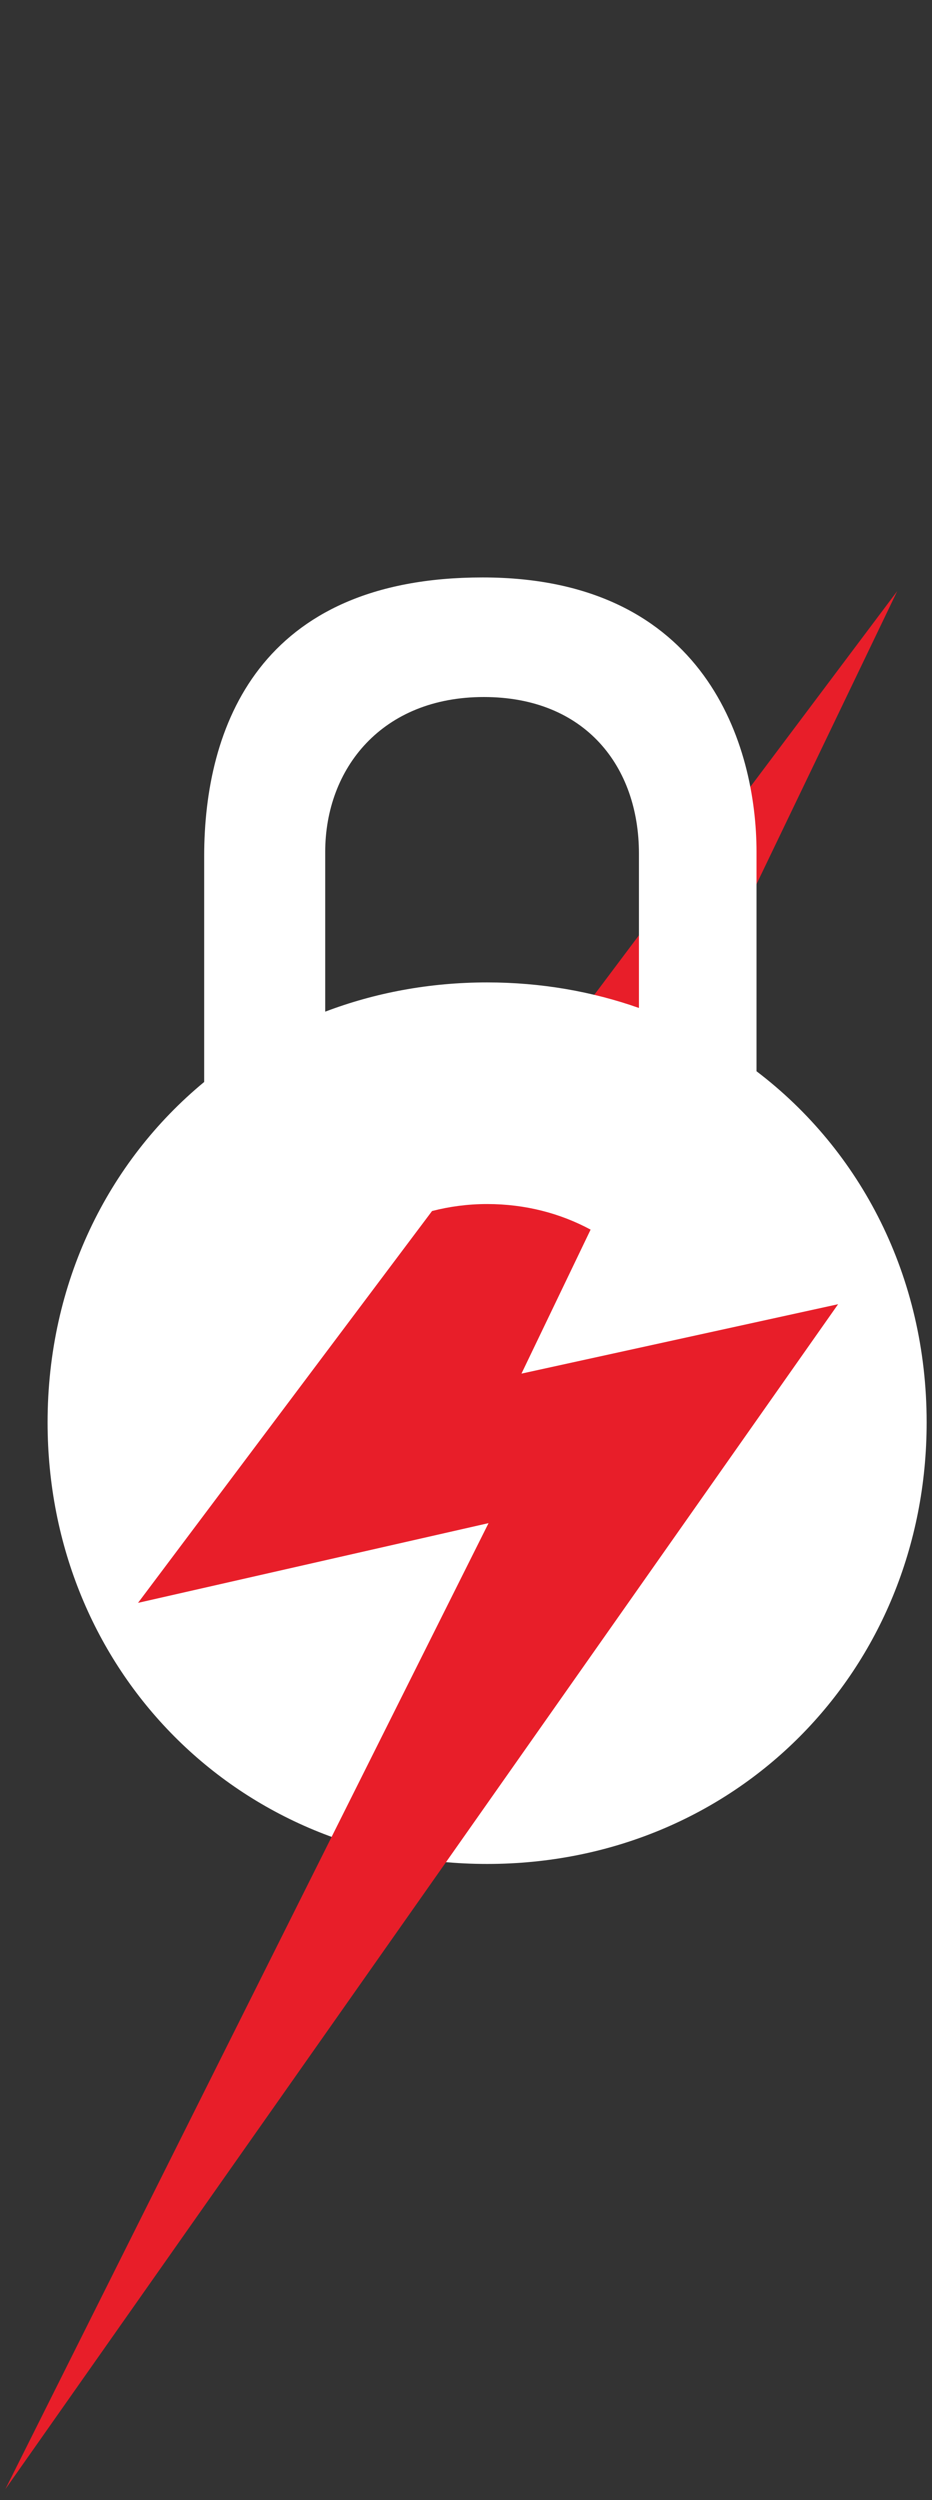 <svg xmlns="http://www.w3.org/2000/svg" viewBox="0 0 200 536">
	<rect x="0" y="0" width="200" height="536" fill="#333333" stroke="none"/>
	<polygon points="140.311 235.398 192.536 126.737 110.924 235.398 140.311 235.398" fill="#e81e29" stroke-width="0"/>
	<path d="M162.342 229.677l.002-47.027c0-22.589-10.73-58.846-58.788-58.846s-59.742 32.186-59.742 59.798l0 48.375c-20.71 17.102-33.602 43.114-33.602 72.973 0 53.28 41.04 94.681 94.32 94.681s94.319-41.4 94.319-94.681c0-31.232-14.107-58.254-36.51-75.273ZM69.788 182.65c0-17.924 12.204-33.209 34.029-33.209 21.806 0 33.293 14.938 33.293 33.54v33.127c-10.092-3.552-21.047-5.477-32.577-5.477-12.361 0-24.061 2.212-34.745 6.27v-34.25Z" fill="#ffffff" stroke-width="0"/>
	<path d="M126.741 263.633c-6.5-3.493-13.991-5.487-22.207-5.487-4.121 0-8.072.529-11.821 1.5l-63.096 84.008 75.222-17.095L1.148 533.687l178.704-254.065-67.949 14.882 14.837-30.871Z" fill="#e81e29" stroke-width="0"/>
</svg>